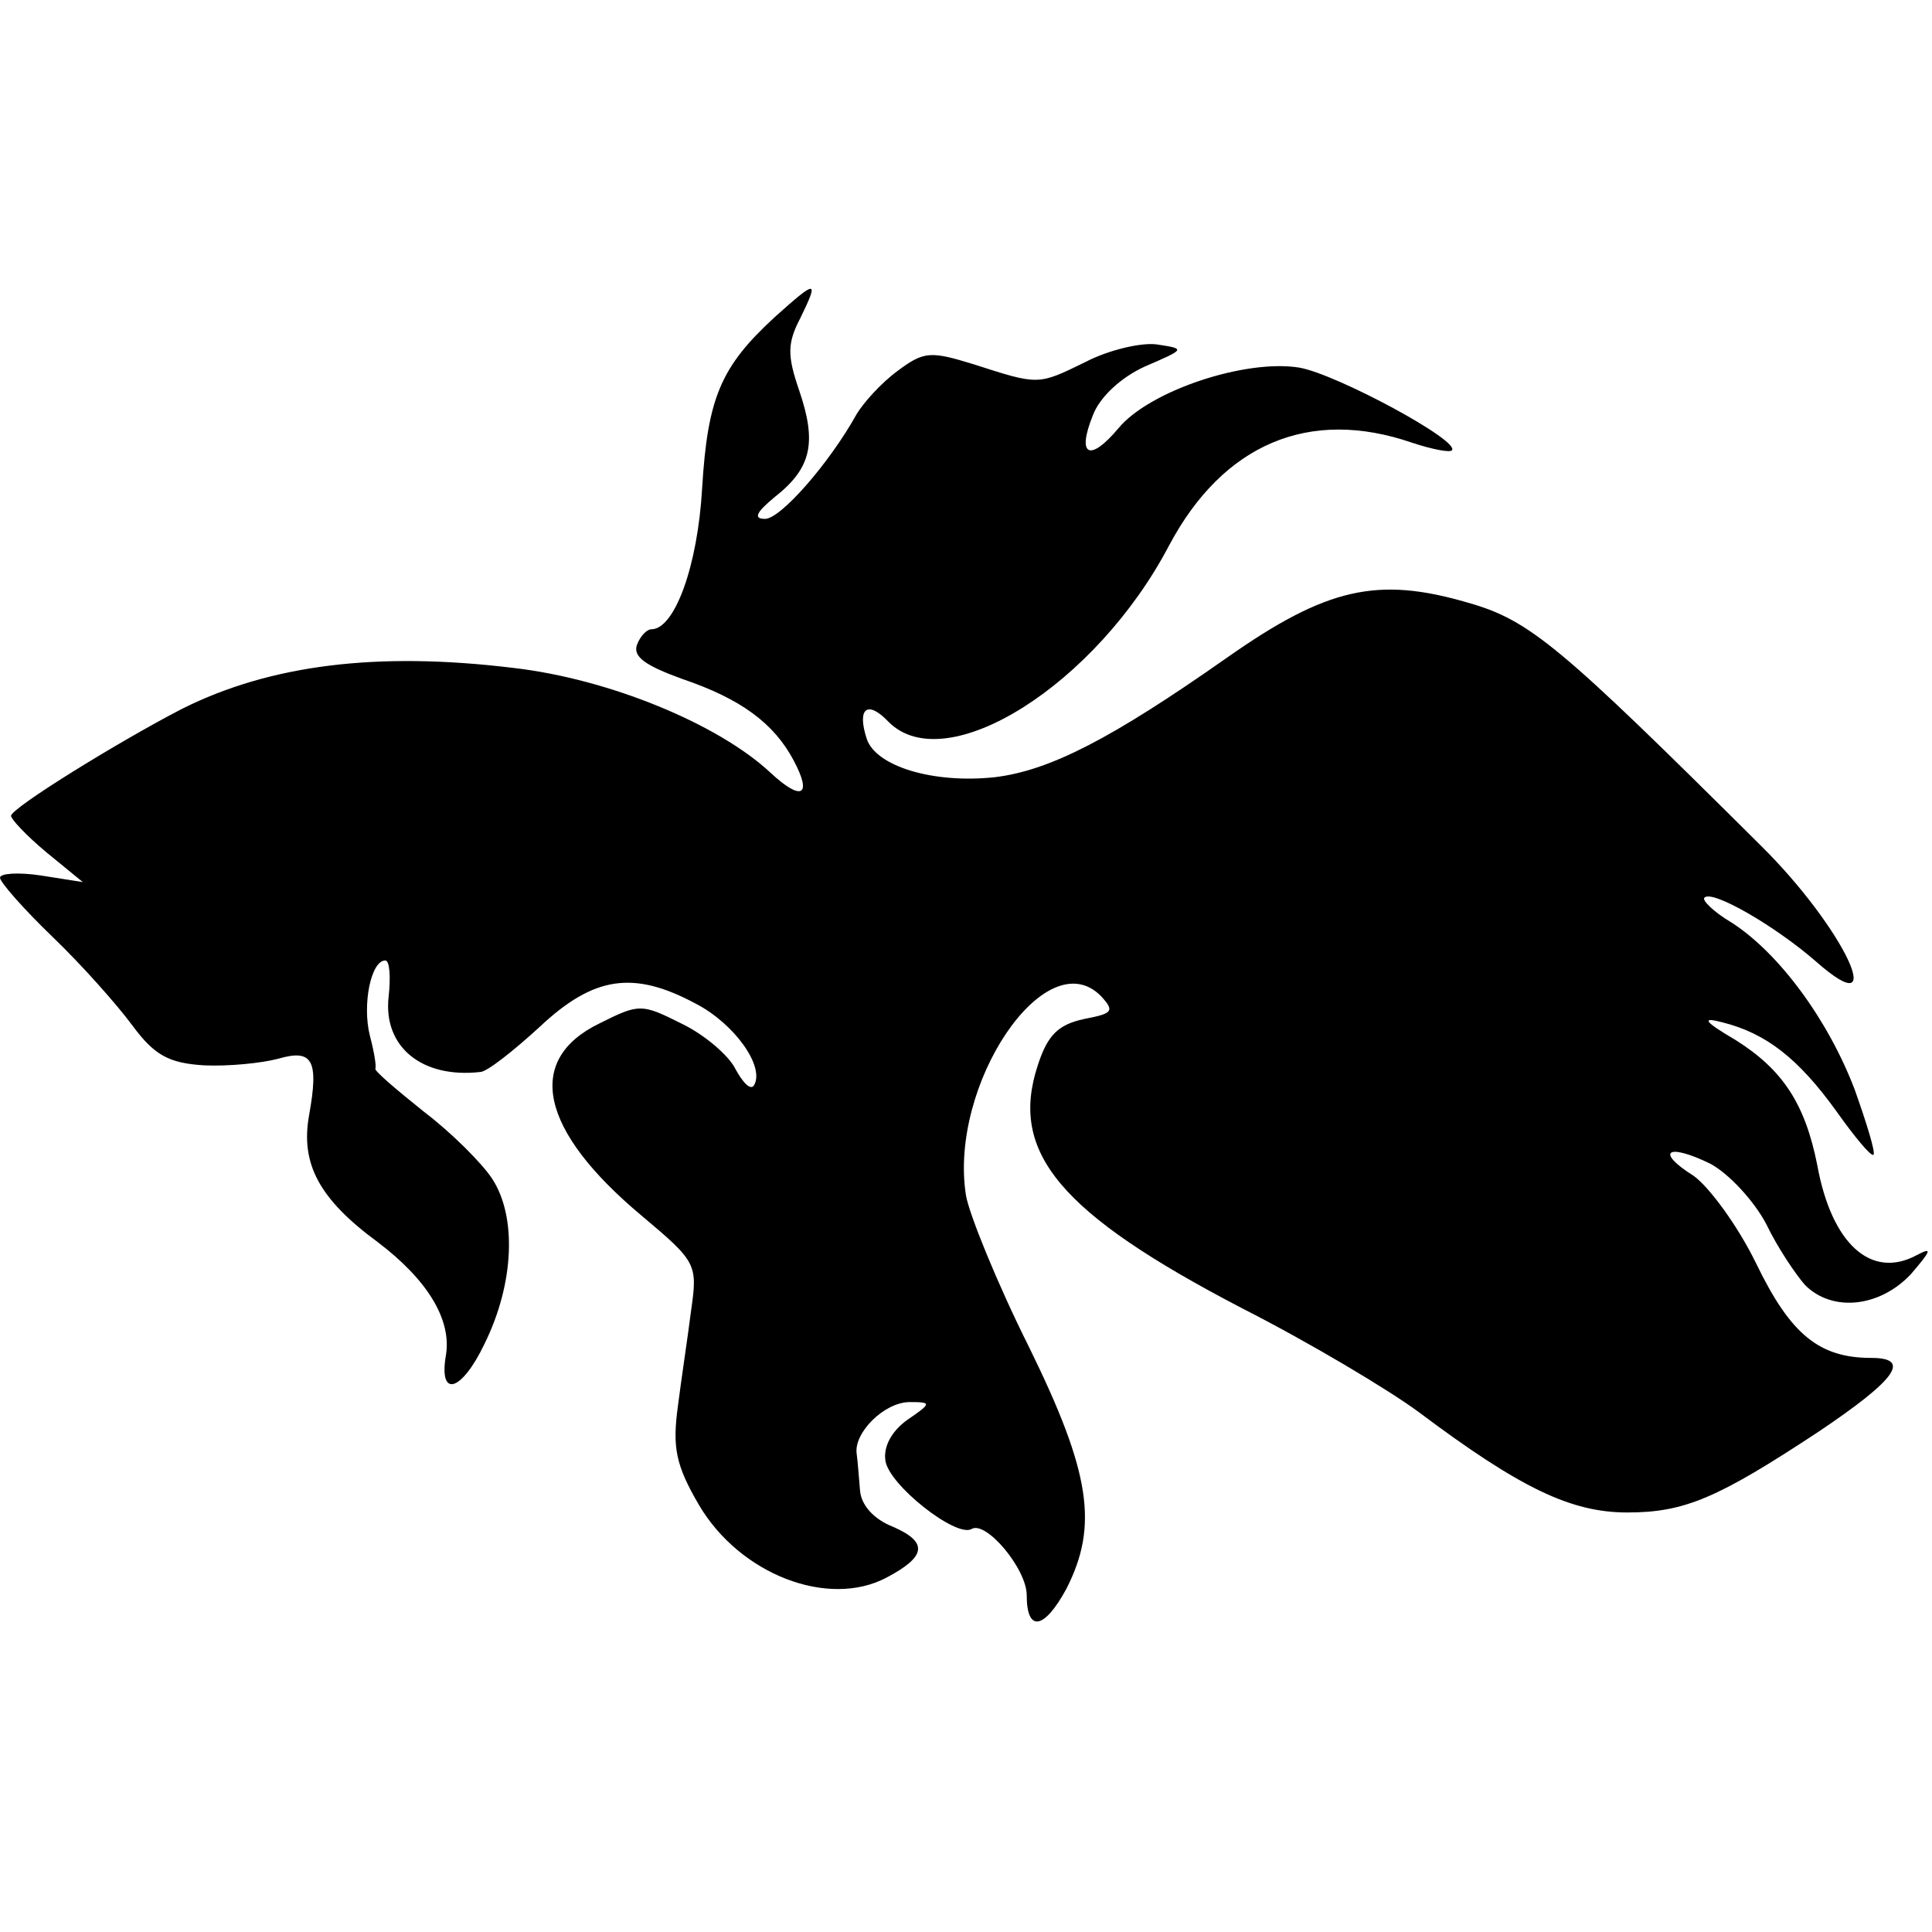 <?xml version="1.0" standalone="no"?>
<!DOCTYPE svg PUBLIC "-//W3C//DTD SVG 20010904//EN"
 "http://www.w3.org/TR/2001/REC-SVG-20010904/DTD/svg10.dtd">
<svg version="1.0" xmlns="http://www.w3.org/2000/svg"
 width="175pt" height="175pt" viewBox="0 0 175 175"
 preserveAspectRatio="xMidYMid meet">
<g transform="translate(0,175) scale(0.1,-0.1)"
fill="#000000" stroke="none">
<path d="M702 1463 c-49 -45 -61 -73 -66 -155 -4 -71 -25 -128 -46 -128 -4 0
-10 -6 -13 -14 -4 -11 8 -19 41 -31 53 -18 83 -40 101 -74 17 -32 7 -37 -21
-11 -47 44 -146 85 -233 95 -123 15 -220 3 -300 -37 -58 -30 -155 -90 -155
-97 0 -3 14 -18 32 -33 l33 -27 -38 6 c-20 3 -37 2 -37 -2 0 -4 21 -28 48 -54
26 -25 58 -61 72 -80 20 -27 33 -34 65 -36 22 -1 52 2 67 6 31 9 37 -1 28 -51
-8 -44 9 -76 62 -115 45 -34 67 -70 62 -102 -7 -40 14 -34 35 10 27 55 29 115
7 149 -9 14 -37 42 -62 61 -25 20 -45 37 -44 39 1 2 -1 15 -5 30 -7 28 1 68
14 68 4 0 5 -15 3 -33 -5 -45 30 -74 83 -68 6 0 30 19 54 41 49 46 85 51 141
21 35 -18 63 -57 53 -74 -3 -5 -10 2 -17 15 -6 12 -28 31 -49 41 -36 18 -38
18 -74 0 -68 -33 -54 -97 38 -174 50 -42 51 -44 45 -86 -3 -24 -9 -63 -12 -87
-5 -37 -2 -53 19 -89 37 -63 117 -94 170 -66 36 19 38 32 6 46 -18 7 -29 20
-30 33 -1 11 -2 26 -3 33 -3 19 25 47 48 47 20 0 20 -1 -2 -16 -14 -10 -22
-24 -20 -37 3 -22 64 -70 78 -62 13 8 50 -36 50 -60 0 -34 16 -31 36 6 29 57
22 105 -34 219 -29 58 -54 120 -57 137 -16 100 72 231 122 181 13 -14 11 -16
-15 -21 -23 -5 -33 -14 -42 -42 -26 -79 20 -134 185 -220 61 -31 133 -74 160
-94 92 -69 138 -91 189 -91 52 0 82 13 173 73 70 47 85 67 48 67 -47 0 -73 21
-104 85 -17 35 -43 70 -57 80 -35 22 -24 30 15 11 17 -9 40 -34 51 -55 10 -21
27 -46 35 -55 25 -25 68 -20 96 10 18 21 20 25 5 17 -41 -22 -77 10 -90 82
-11 55 -31 86 -74 113 -29 17 -31 21 -12 16 40 -10 69 -33 103 -80 17 -24 32
-42 34 -40 2 2 -6 28 -17 59 -24 63 -68 123 -111 151 -17 10 -28 21 -25 23 7
7 63 -25 101 -58 68 -60 25 31 -50 105 -182 181 -209 204 -265 220 -82 24
-128 14 -219 -50 -104 -73 -160 -102 -210 -108 -56 -6 -108 10 -116 35 -9 28
1 35 20 15 52 -52 188 34 254 160 49 92 127 125 220 93 18 -6 34 -9 36 -7 9 8
-104 69 -138 75 -49 8 -136 -21 -164 -55 -26 -31 -38 -25 -23 12 6 16 25 34
47 44 37 16 37 16 11 20 -14 2 -44 -5 -65 -16 -43 -21 -42 -21 -101 -2 -39 12
-45 12 -69 -6 -15 -11 -31 -29 -37 -39 -25 -45 -69 -95 -83 -95 -11 0 -8 6 9
20 33 26 38 49 22 96 -11 32 -11 43 1 66 17 35 15 35 -23 1z"/>
</g>
</svg>
